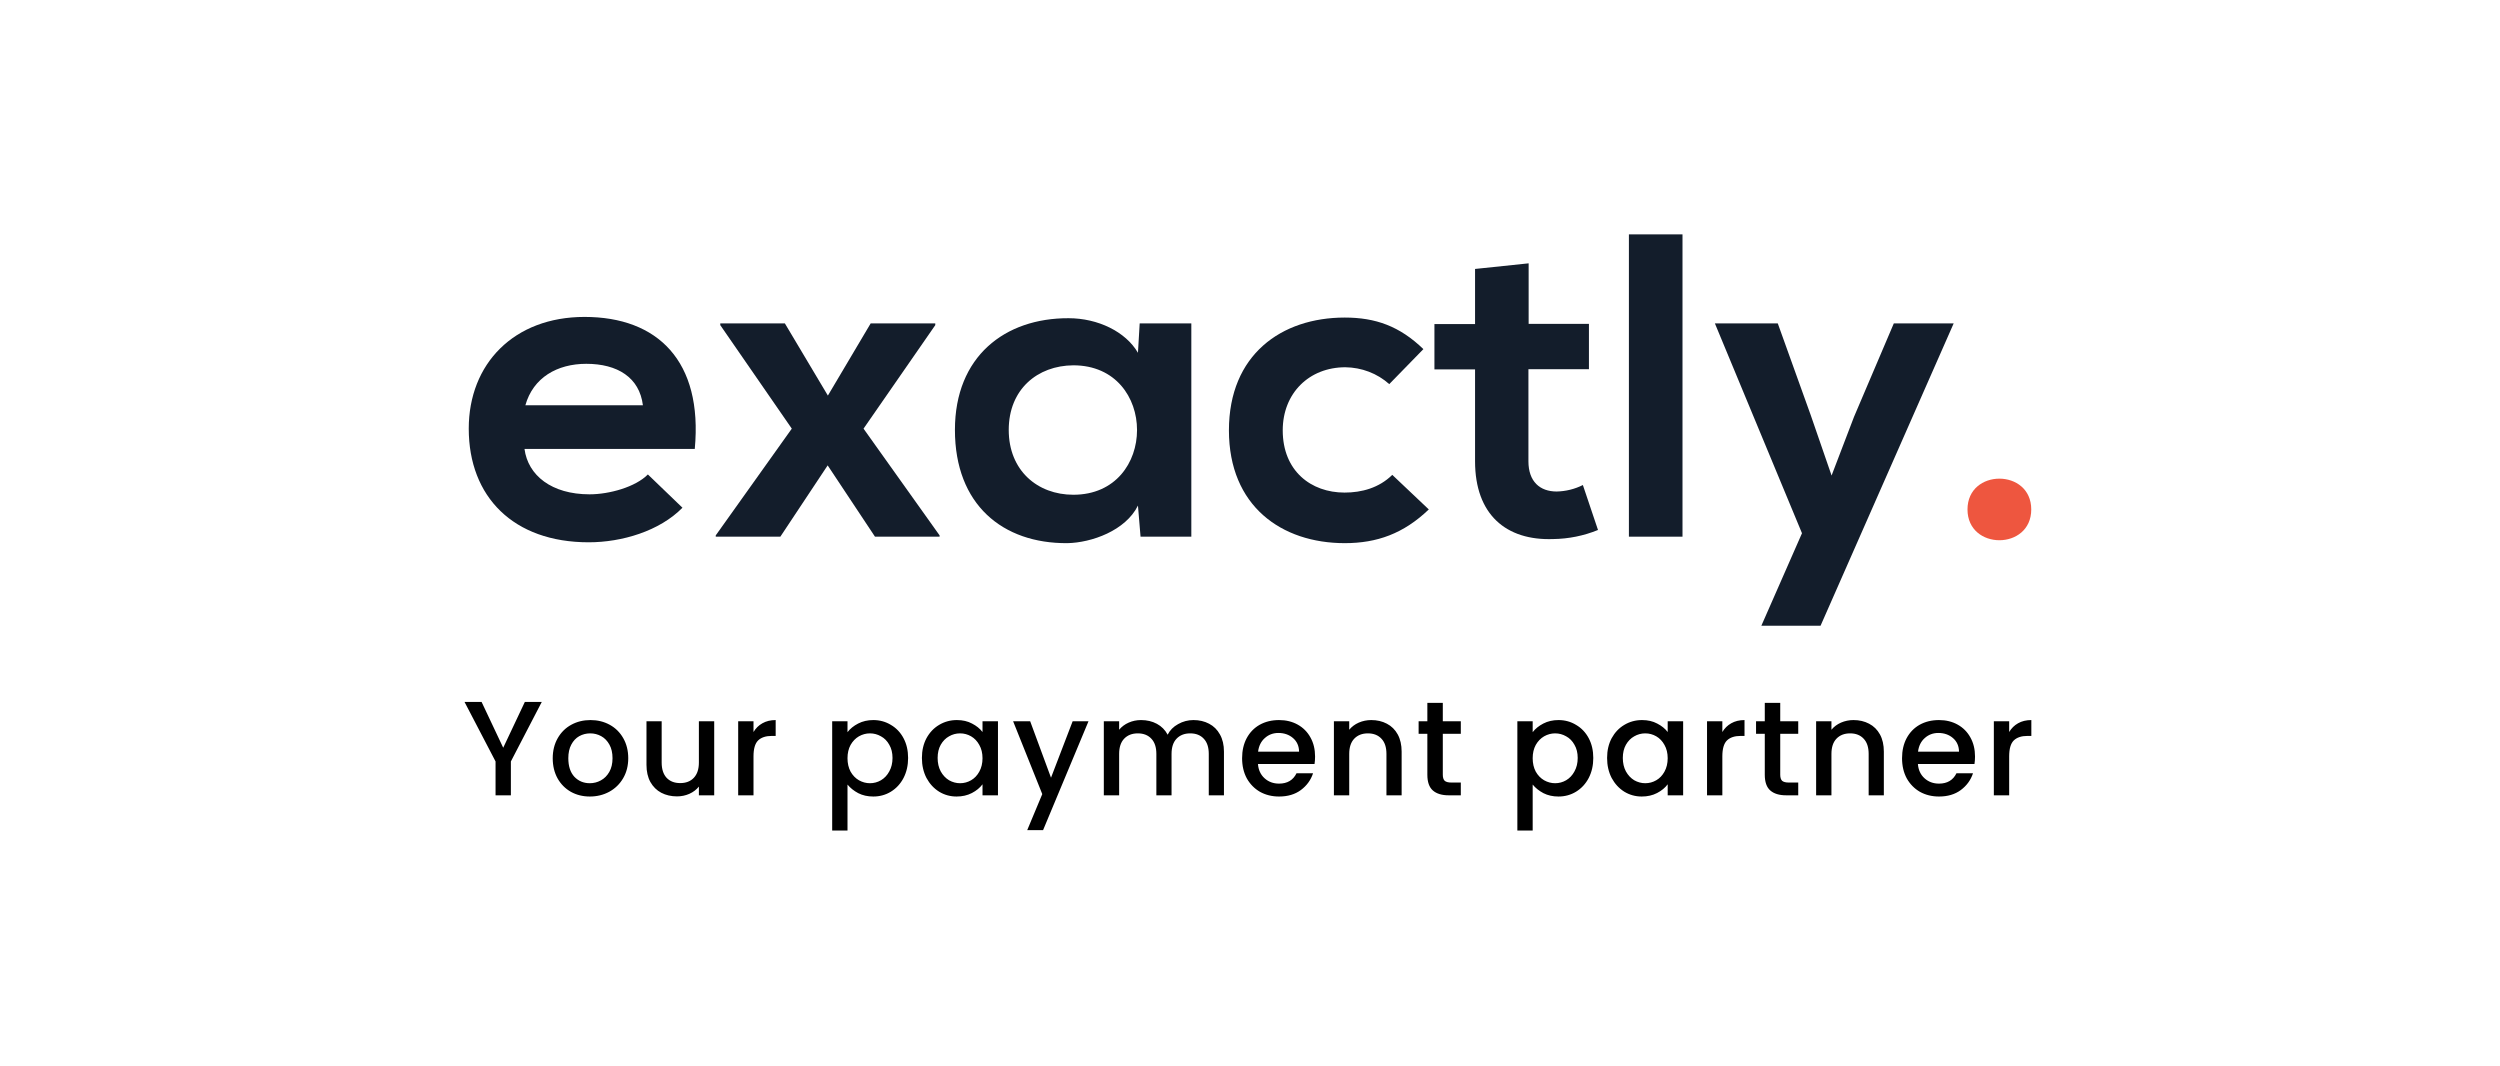 <svg width="1600" height="682" viewBox="0 0 1600 682" fill="none" xmlns="http://www.w3.org/2000/svg">
<path d="M335.68 287.326C337.892 304.198 352.966 316.368 377.306 316.368C390.029 316.368 406.763 311.666 414.645 303.645L436.772 324.942C422.113 339.878 398.05 347.069 376.753 347.069C328.627 347.069 300 318.028 300 274.327C300 232.839 328.903 202.829 374.125 202.829C420.869 202.829 449.91 231.041 444.655 287.326H335.68ZM411.465 259.391C409.252 241.551 395.146 232.839 375.232 232.839C356.562 232.839 341.211 241.69 336.233 259.391H411.465Z" fill="#131D2B"/>
<path d="M557.227 206.983H598.577V208.089L552.663 274.332L601.342 342.649V343.479H559.993L529.706 297.842L499.42 343.479H458.07V342.649L506.75 274.332L460.974 208.089V206.983H502.324L529.845 253.173L557.227 206.983Z" fill="#131D2B"/>
<path d="M729.397 206.974H762.449V343.47H729.95L728.291 323.556C720.408 339.598 698.558 347.342 683.069 347.619C641.719 347.895 611.156 323.003 611.156 275.153C611.156 228.133 643.102 203.517 683.899 203.655C702.568 203.655 720.408 212.23 728.291 225.782L729.397 206.974ZM645.591 275.153C645.591 301.152 663.984 316.641 686.941 316.641C741.29 316.641 741.29 233.803 686.941 233.803C663.984 233.942 645.591 249.154 645.591 275.153Z" fill="#131D2B"/>
<path d="M914.433 326.043C898.253 341.532 881.243 347.617 860.637 347.617C820.117 347.617 786.512 323.83 786.512 275.427C786.512 227.025 820.117 203.238 860.637 203.238C880.413 203.238 895.764 208.77 910.976 223.429L889.126 245.833C881.381 238.918 871.424 235.184 861.052 235.046C837.819 235.046 820.947 251.641 820.947 275.427C820.947 301.427 839.063 315.256 860.499 315.256C871.562 315.256 882.626 312.214 891.062 303.916L914.433 326.043Z" fill="#131D2B"/>
<path d="M978.331 168.532V207.254H1016.92V236.296H978.193V295.209C978.193 308.209 985.522 314.57 996.309 314.57C1002.12 314.432 1007.79 313.049 1013.04 310.421L1022.72 339.186C1013.6 342.92 1003.92 344.856 994.097 344.995C963.81 346.101 944.034 329.229 944.034 295.209V236.434H918.035V207.393H944.034V172.128L978.331 168.532Z" fill="#131D2B"/>
<path d="M1076.8 150V343.473H1042.5V150H1076.8Z" fill="#131D2B"/>
<path d="M1250.35 206.983L1165.16 400.456H1127.27L1153.27 341.266L1097.53 206.983H1137.78L1158.94 265.896L1172.21 304.342L1186.59 266.726L1212.04 206.983H1250.35Z" fill="#131D2B"/>
<path d="M1300 326.045C1300 352.321 1259.2 352.321 1259.2 326.045C1259.2 299.769 1300 299.769 1300 326.045Z" fill="#EE563F"/>
<path d="M346.74 449.23L326.96 487.328V509H317.156V487.328L297.29 449.23H308.212L322.058 478.556L335.904 449.23H346.74ZM377.482 509.774C373.01 509.774 368.968 508.771 365.356 506.764C361.744 504.7 358.906 501.833 356.842 498.164C354.778 494.437 353.746 490.137 353.746 485.264C353.746 480.448 354.807 476.177 356.928 472.45C359.05 468.723 361.945 465.857 365.614 463.85C369.284 461.843 373.383 460.84 377.912 460.84C382.442 460.84 386.541 461.843 390.21 463.85C393.88 465.857 396.775 468.723 398.896 472.45C401.018 476.177 402.078 480.448 402.078 485.264C402.078 490.08 400.989 494.351 398.81 498.078C396.632 501.805 393.65 504.7 389.866 506.764C386.14 508.771 382.012 509.774 377.482 509.774ZM377.482 501.26C380.005 501.26 382.356 500.658 384.534 499.454C386.77 498.25 388.576 496.444 389.952 494.036C391.328 491.628 392.016 488.704 392.016 485.264C392.016 481.824 391.357 478.929 390.038 476.578C388.72 474.17 386.971 472.364 384.792 471.16C382.614 469.956 380.263 469.354 377.74 469.354C375.218 469.354 372.867 469.956 370.688 471.16C368.567 472.364 366.876 474.17 365.614 476.578C364.353 478.929 363.722 481.824 363.722 485.264C363.722 490.367 365.012 494.323 367.592 497.132C370.23 499.884 373.526 501.26 377.482 501.26ZM457.092 461.614V509H447.288V503.41C445.74 505.359 443.705 506.907 441.182 508.054C438.717 509.143 436.079 509.688 433.27 509.688C429.543 509.688 426.189 508.914 423.208 507.366C420.284 505.818 417.962 503.525 416.242 500.486C414.579 497.447 413.748 493.778 413.748 489.478V461.614H423.466V488.016C423.466 492.259 424.527 495.527 426.648 497.82C428.769 500.056 431.665 501.174 435.334 501.174C439.003 501.174 441.899 500.056 444.02 497.82C446.199 495.527 447.288 492.259 447.288 488.016V461.614H457.092ZM482.24 468.494C483.673 466.086 485.565 464.223 487.916 462.904C490.324 461.528 493.162 460.84 496.43 460.84V470.988H493.936C490.094 470.988 487.17 471.963 485.164 473.912C483.214 475.861 482.24 479.244 482.24 484.06V509H472.436V461.614H482.24V468.494ZM542.401 468.58C544.064 466.401 546.329 464.567 549.195 463.076C552.062 461.585 555.301 460.84 558.913 460.84C563.041 460.84 566.797 461.872 570.179 463.936C573.619 465.943 576.314 468.781 578.263 472.45C580.213 476.119 581.187 480.333 581.187 485.092C581.187 489.851 580.213 494.122 578.263 497.906C576.314 501.633 573.619 504.557 570.179 506.678C566.797 508.742 563.041 509.774 558.913 509.774C555.301 509.774 552.091 509.057 549.281 507.624C546.472 506.133 544.179 504.299 542.401 502.12V531.532H532.597V461.614H542.401V468.58ZM571.211 485.092C571.211 481.824 570.523 479.015 569.147 476.664C567.829 474.256 566.051 472.45 563.815 471.246C561.637 469.985 559.286 469.354 556.763 469.354C554.298 469.354 551.947 469.985 549.711 471.246C547.533 472.507 545.755 474.342 544.379 476.75C543.061 479.158 542.401 481.996 542.401 485.264C542.401 488.532 543.061 491.399 544.379 493.864C545.755 496.272 547.533 498.107 549.711 499.368C551.947 500.629 554.298 501.26 556.763 501.26C559.286 501.26 561.637 500.629 563.815 499.368C566.051 498.049 567.829 496.157 569.147 493.692C570.523 491.227 571.211 488.36 571.211 485.092ZM590.023 485.092C590.023 480.333 590.997 476.119 592.947 472.45C594.953 468.781 597.648 465.943 601.031 463.936C604.471 461.872 608.255 460.84 612.383 460.84C616.109 460.84 619.349 461.585 622.101 463.076C624.91 464.509 627.146 466.315 628.809 468.494V461.614H638.699V509H628.809V501.948C627.146 504.184 624.881 506.047 622.015 507.538C619.148 509.029 615.88 509.774 612.211 509.774C608.14 509.774 604.413 508.742 601.031 506.678C597.648 504.557 594.953 501.633 592.947 497.906C590.997 494.122 590.023 489.851 590.023 485.092ZM628.809 485.264C628.809 481.996 628.121 479.158 626.745 476.75C625.426 474.342 623.677 472.507 621.499 471.246C619.32 469.985 616.969 469.354 614.447 469.354C611.924 469.354 609.573 469.985 607.395 471.246C605.216 472.45 603.439 474.256 602.063 476.664C600.744 479.015 600.085 481.824 600.085 485.092C600.085 488.36 600.744 491.227 602.063 493.692C603.439 496.157 605.216 498.049 607.395 499.368C609.631 500.629 611.981 501.26 614.447 501.26C616.969 501.26 619.32 500.629 621.499 499.368C623.677 498.107 625.426 496.272 626.745 493.864C628.121 491.399 628.809 488.532 628.809 485.264ZM696.64 461.614L667.572 531.274H657.424L667.056 508.226L648.394 461.614H659.316L672.646 497.734L686.492 461.614H696.64ZM763.808 460.84C767.535 460.84 770.86 461.614 773.784 463.162C776.766 464.71 779.088 467.003 780.75 470.042C782.47 473.081 783.33 476.75 783.33 481.05V509H773.612V482.512C773.612 478.269 772.552 475.03 770.43 472.794C768.309 470.501 765.414 469.354 761.744 469.354C758.075 469.354 755.151 470.501 752.972 472.794C750.851 475.03 749.79 478.269 749.79 482.512V509H740.072V482.512C740.072 478.269 739.012 475.03 736.89 472.794C734.769 470.501 731.874 469.354 728.204 469.354C724.535 469.354 721.611 470.501 719.432 472.794C717.311 475.03 716.25 478.269 716.25 482.512V509H706.446V461.614H716.25V467.032C717.856 465.083 719.891 463.563 722.356 462.474C724.822 461.385 727.459 460.84 730.268 460.84C734.052 460.84 737.435 461.643 740.416 463.248C743.398 464.853 745.691 467.175 747.296 470.214C748.73 467.347 750.966 465.083 754.004 463.42C757.043 461.7 760.311 460.84 763.808 460.84ZM841.644 484.146C841.644 485.923 841.529 487.529 841.3 488.962H805.094C805.38 492.746 806.785 495.785 809.308 498.078C811.83 500.371 814.926 501.518 818.596 501.518C823.87 501.518 827.597 499.311 829.776 494.896H840.354C838.92 499.253 836.312 502.837 832.528 505.646C828.801 508.398 824.157 509.774 818.596 509.774C814.066 509.774 809.996 508.771 806.384 506.764C802.829 504.7 800.02 501.833 797.956 498.164C795.949 494.437 794.946 490.137 794.946 485.264C794.946 480.391 795.92 476.119 797.87 472.45C799.876 468.723 802.657 465.857 806.212 463.85C809.824 461.843 813.952 460.84 818.596 460.84C823.068 460.84 827.052 461.815 830.55 463.764C834.047 465.713 836.77 468.465 838.72 472.02C840.669 475.517 841.644 479.559 841.644 484.146ZM831.41 481.05C831.352 477.438 830.062 474.543 827.54 472.364C825.017 470.185 821.892 469.096 818.166 469.096C814.783 469.096 811.888 470.185 809.48 472.364C807.072 474.485 805.638 477.381 805.18 481.05H831.41ZM877.608 460.84C881.335 460.84 884.66 461.614 887.584 463.162C890.565 464.71 892.887 467.003 894.55 470.042C896.213 473.081 897.044 476.75 897.044 481.05V509H887.326V482.512C887.326 478.269 886.265 475.03 884.144 472.794C882.023 470.501 879.127 469.354 875.458 469.354C871.789 469.354 868.865 470.501 866.686 472.794C864.565 475.03 863.504 478.269 863.504 482.512V509H853.7V461.614H863.504V467.032C865.109 465.083 867.145 463.563 869.61 462.474C872.133 461.385 874.799 460.84 877.608 460.84ZM923.396 469.612V495.842C923.396 497.619 923.797 498.909 924.6 499.712C925.46 500.457 926.893 500.83 928.9 500.83H934.92V509H927.18C922.765 509 919.382 507.968 917.032 505.904C914.681 503.84 913.506 500.486 913.506 495.842V469.612H907.916V461.614H913.506V449.832H923.396V461.614H934.92V469.612H923.396ZM980.915 468.58C982.578 466.401 984.843 464.567 987.709 463.076C990.576 461.585 993.815 460.84 997.427 460.84C1001.56 460.84 1005.31 461.872 1008.69 463.936C1012.13 465.943 1014.83 468.781 1016.78 472.45C1018.73 476.119 1019.7 480.333 1019.7 485.092C1019.7 489.851 1018.73 494.122 1016.78 497.906C1014.83 501.633 1012.13 504.557 1008.69 506.678C1005.31 508.742 1001.56 509.774 997.427 509.774C993.815 509.774 990.605 509.057 987.795 507.624C984.986 506.133 982.693 504.299 980.915 502.12V531.532H971.111V461.614H980.915V468.58ZM1009.73 485.092C1009.73 481.824 1009.04 479.015 1007.66 476.664C1006.34 474.256 1004.57 472.45 1002.33 471.246C1000.15 469.985 997.8 469.354 995.277 469.354C992.812 469.354 990.461 469.985 988.225 471.246C986.047 472.507 984.269 474.342 982.893 476.75C981.575 479.158 980.915 481.996 980.915 485.264C980.915 488.532 981.575 491.399 982.893 493.864C984.269 496.272 986.047 498.107 988.225 499.368C990.461 500.629 992.812 501.26 995.277 501.26C997.8 501.26 1000.15 500.629 1002.33 499.368C1004.57 498.049 1006.34 496.157 1007.66 493.692C1009.04 491.227 1009.73 488.36 1009.73 485.092ZM1028.54 485.092C1028.54 480.333 1029.51 476.119 1031.46 472.45C1033.47 468.781 1036.16 465.943 1039.54 463.936C1042.98 461.872 1046.77 460.84 1050.9 460.84C1054.62 460.84 1057.86 461.585 1060.61 463.076C1063.42 464.509 1065.66 466.315 1067.32 468.494V461.614H1077.21V509H1067.32V501.948C1065.66 504.184 1063.4 506.047 1060.53 507.538C1057.66 509.029 1054.39 509.774 1050.72 509.774C1046.65 509.774 1042.93 508.742 1039.54 506.678C1036.16 504.557 1033.47 501.633 1031.46 497.906C1029.51 494.122 1028.54 489.851 1028.54 485.092ZM1067.32 485.264C1067.32 481.996 1066.63 479.158 1065.26 476.75C1063.94 474.342 1062.19 472.507 1060.01 471.246C1057.83 469.985 1055.48 469.354 1052.96 469.354C1050.44 469.354 1048.09 469.985 1045.91 471.246C1043.73 472.45 1041.95 474.256 1040.58 476.664C1039.26 479.015 1038.6 481.824 1038.6 485.092C1038.6 488.36 1039.26 491.227 1040.58 493.692C1041.95 496.157 1043.73 498.049 1045.91 499.368C1048.14 500.629 1050.5 501.26 1052.96 501.26C1055.48 501.26 1057.83 500.629 1060.01 499.368C1062.19 498.107 1063.94 496.272 1065.26 493.864C1066.63 491.399 1067.32 488.532 1067.32 485.264ZM1102.3 468.494C1103.74 466.086 1105.63 464.223 1107.98 462.904C1110.39 461.528 1113.22 460.84 1116.49 460.84V470.988H1114C1110.16 470.988 1107.23 471.963 1105.23 473.912C1103.28 475.861 1102.3 479.244 1102.3 484.06V509H1092.5V461.614H1102.3V468.494ZM1139.35 469.612V495.842C1139.35 497.619 1139.75 498.909 1140.55 499.712C1141.41 500.457 1142.85 500.83 1144.85 500.83H1150.87V509H1143.13C1138.72 509 1135.34 507.968 1132.99 505.904C1130.63 503.84 1129.46 500.486 1129.46 495.842V469.612H1123.87V461.614H1129.46V449.832H1139.35V461.614H1150.87V469.612H1139.35ZM1186.23 460.84C1189.95 460.84 1193.28 461.614 1196.2 463.162C1199.18 464.71 1201.5 467.003 1203.17 470.042C1204.83 473.081 1205.66 476.75 1205.66 481.05V509H1195.94V482.512C1195.94 478.269 1194.88 475.03 1192.76 472.794C1190.64 470.501 1187.74 469.354 1184.08 469.354C1180.41 469.354 1177.48 470.501 1175.3 472.794C1173.18 475.03 1172.12 478.269 1172.12 482.512V509H1162.32V461.614H1172.12V467.032C1173.73 465.083 1175.76 463.563 1178.23 462.474C1180.75 461.385 1183.42 460.84 1186.23 460.84ZM1264.01 484.146C1264.01 485.923 1263.89 487.529 1263.66 488.962H1227.46C1227.74 492.746 1229.15 495.785 1231.67 498.078C1234.19 500.371 1237.29 501.518 1240.96 501.518C1246.23 501.518 1249.96 499.311 1252.14 494.896H1262.72C1261.28 499.253 1258.67 502.837 1254.89 505.646C1251.16 508.398 1246.52 509.774 1240.96 509.774C1236.43 509.774 1232.36 508.771 1228.75 506.764C1225.19 504.7 1222.38 501.833 1220.32 498.164C1218.31 494.437 1217.31 490.137 1217.31 485.264C1217.31 480.391 1218.28 476.119 1220.23 472.45C1222.24 468.723 1225.02 465.857 1228.57 463.85C1232.19 461.843 1236.31 460.84 1240.96 460.84C1245.43 460.84 1249.41 461.815 1252.91 463.764C1256.41 465.713 1259.13 468.465 1261.08 472.02C1263.03 475.517 1264.01 479.559 1264.01 484.146ZM1253.77 481.05C1253.71 477.438 1252.42 474.543 1249.9 472.364C1247.38 470.185 1244.25 469.096 1240.53 469.096C1237.14 469.096 1234.25 470.185 1231.84 472.364C1229.43 474.485 1228 477.381 1227.54 481.05H1253.77ZM1285.87 468.494C1287.3 466.086 1289.19 464.223 1291.54 462.904C1293.95 461.528 1296.79 460.84 1300.06 460.84V470.988H1297.56C1293.72 470.988 1290.8 471.963 1288.79 473.912C1286.84 475.861 1285.87 479.244 1285.87 484.06V509H1276.06V461.614H1285.87V468.494Z" fill="black"/>
</svg>
